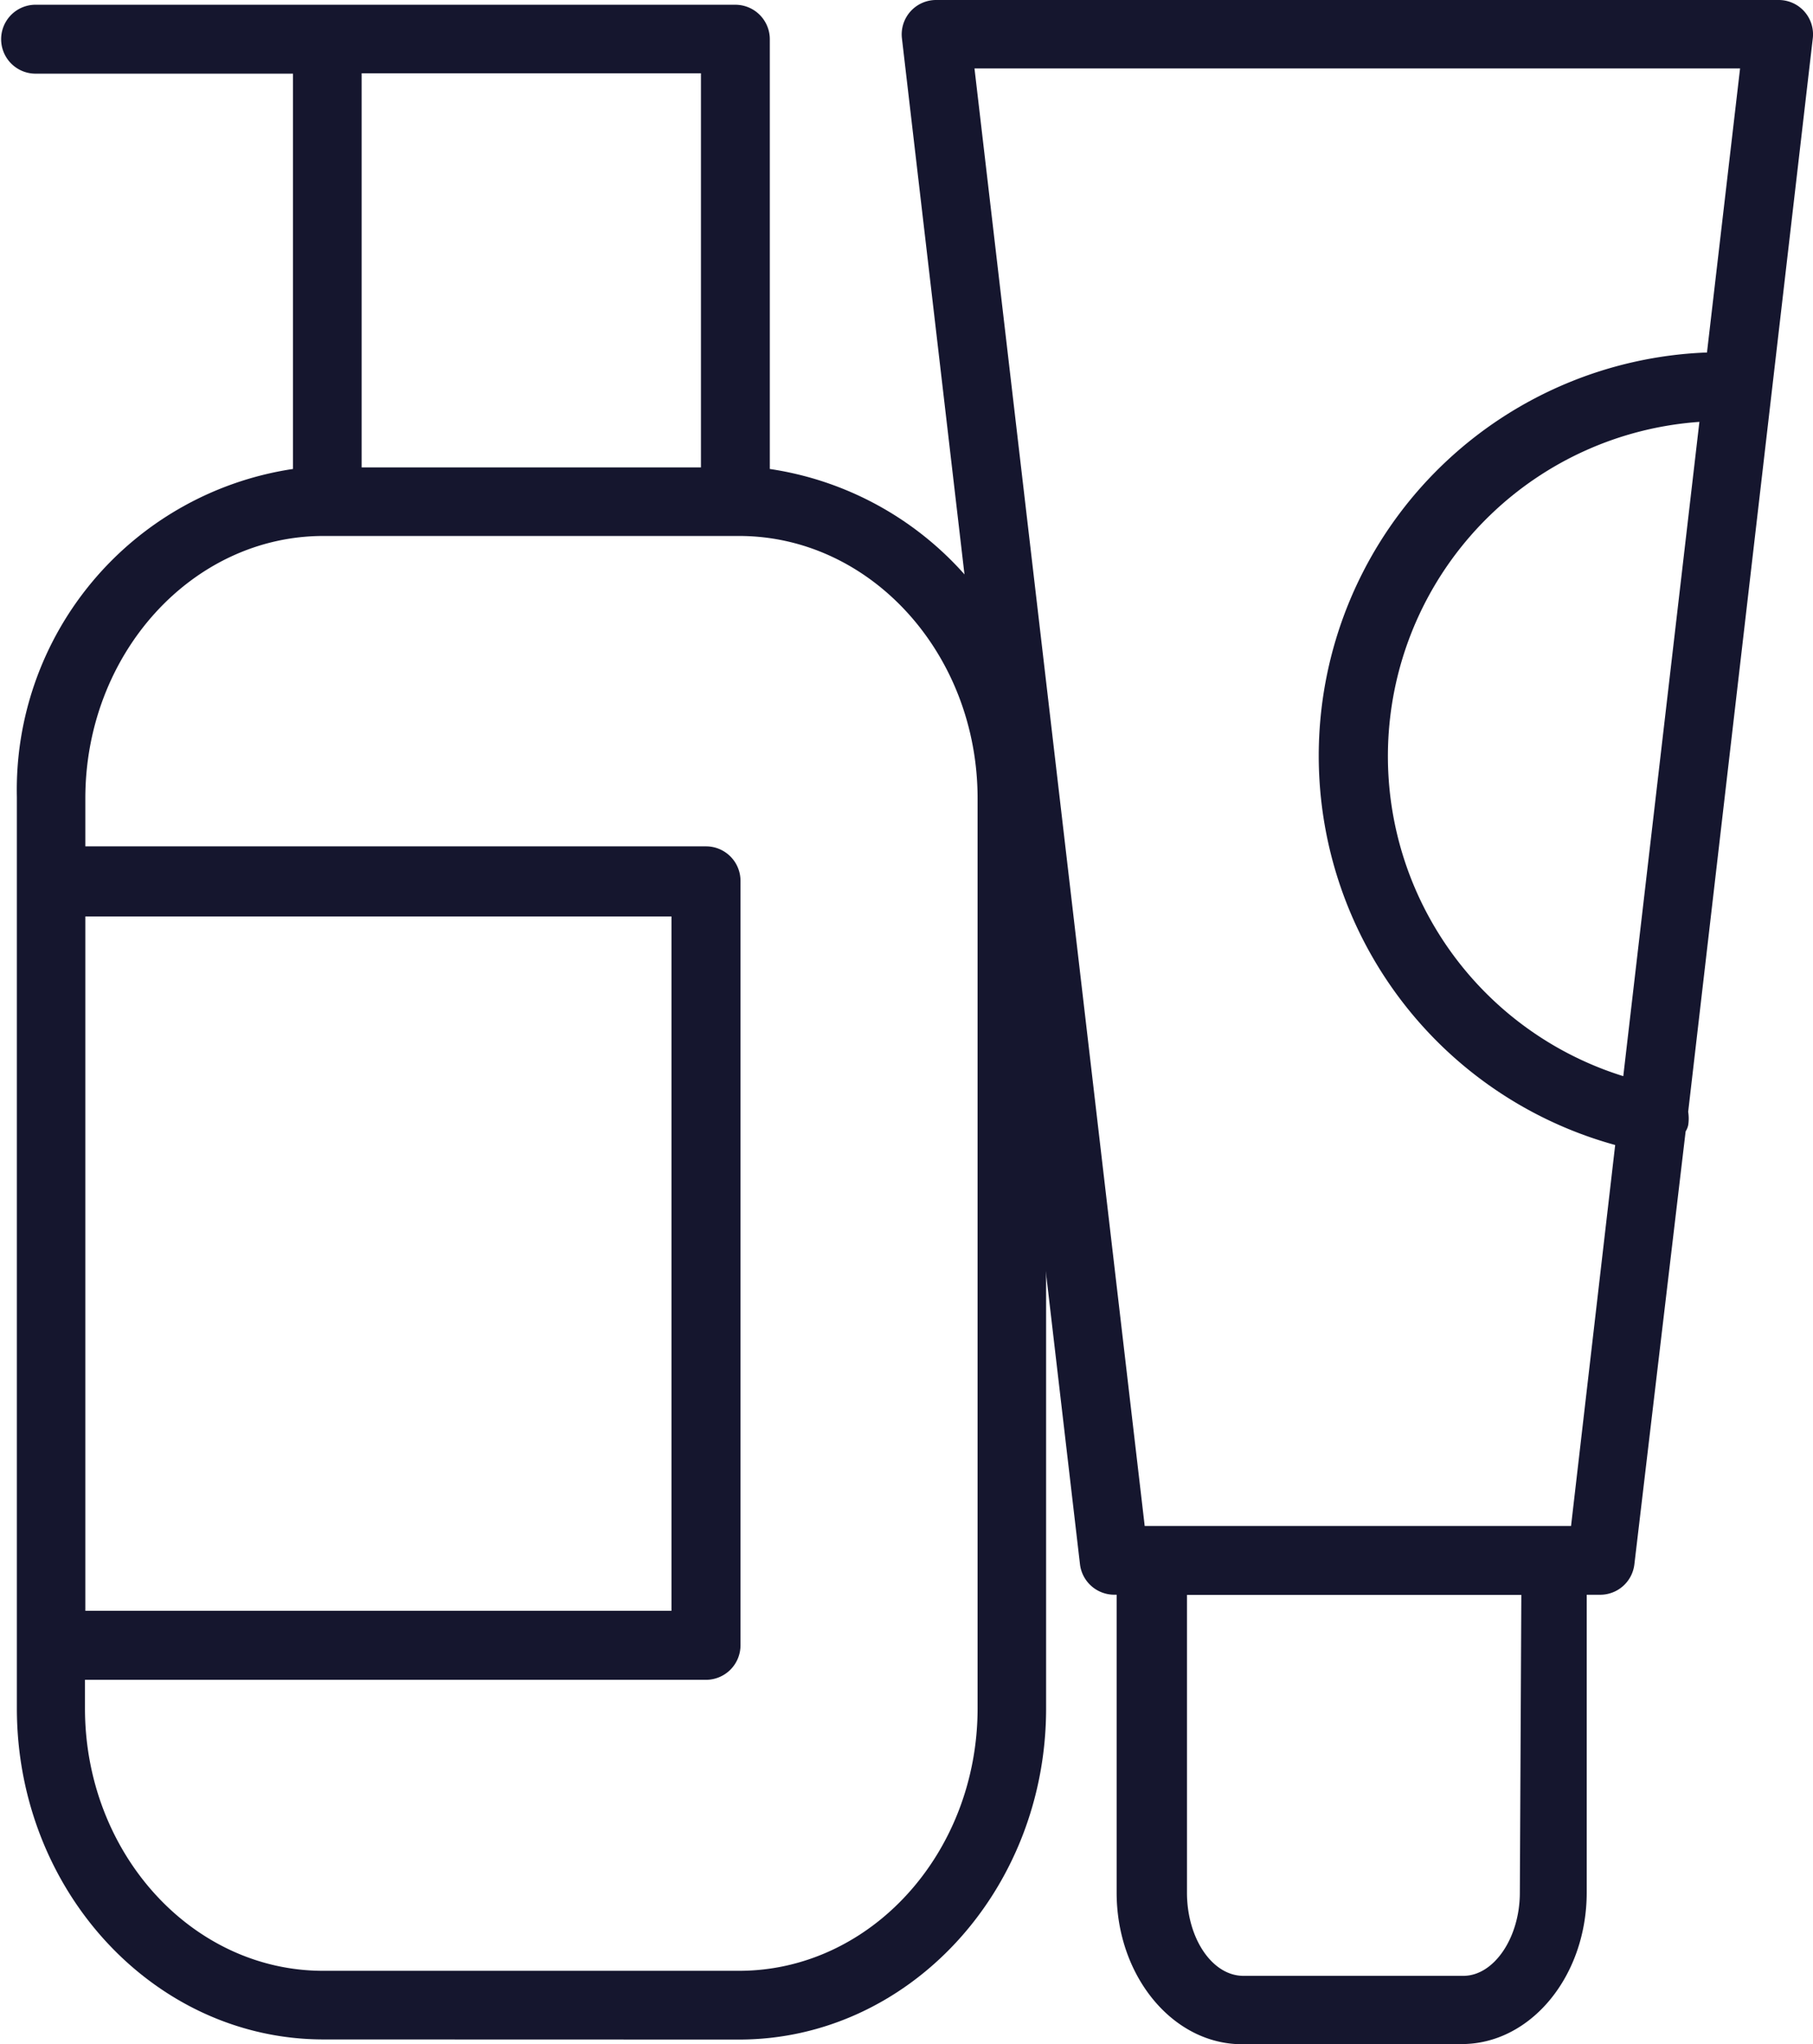 <svg xmlns="http://www.w3.org/2000/svg" viewBox="0 0 454.68 512.39"><defs><style>.cls-1{fill:#15162e;}</style></defs><title>ico-B-jabon_1</title><g id="Capa_2" data-name="Capa 2"><g id="Capa_1-2" data-name="Capa 1"><path class="cls-1" d="M81.14,511.19c-42.41,0-76.91-37.22-76.91-83V199.77A81.32,81.32,0,0,1,73,117.62l.48-.07V18.46H8.63a8.64,8.64,0,0,1,0-17.27h175.8a8.65,8.65,0,0,1,8.63,8.64V117.55l.47.07a81.26,81.26,0,0,1,68.82,82.5v228.1c0,45.75-34.55,83-77,83Zm-59.83-83c0,36.28,26.8,65.8,59.74,65.8H185.34c33,0,59.83-29.52,59.83-65.8V200.14c0-36.28-26.84-65.8-59.83-65.8H81.14c-32.94,0-59.74,29.52-59.74,65.8v12H177.07a8.65,8.65,0,0,1,8.64,8.64V412.41a8.66,8.66,0,0,1-8.64,8.64H21.31Zm.09-24.44h147V229.72H21.4ZM90.69,117.16h85.1V18.37H90.69Z"/><path class="cls-1" d="M311.47,512.39c-17.33,0-31.43-17.07-31.43-38V399.72h-.56a8.66,8.66,0,0,1-8.63-7.6L226.19,9.58A8.62,8.62,0,0,1,234.74,0H446.09a8.6,8.6,0,0,1,8.55,9.49L423.38,278.63l0,.07a10.87,10.87,0,0,1,0,3.32,4.87,4.87,0,0,1-.57,1.45l-.07.11L409.88,392.13a8.63,8.63,0,0,1-8.57,7.6h-3.38v74.62c0,21-14.05,38-31.33,38Zm-13.79-38c0,11.5,6.35,20.86,14.15,20.86H367c7.67,0,14.16-9.55,14.16-20.86l.37-74.62H297.68Zm-10.6-91.89H394L405.07,287l-.46-.13a101.17,101.17,0,0,1,23-198.5l.48,0,8.3-71.21h-192Zm138.38-276.7a84,84,0,0,0-19,163.74l.64.2,19.09-164Z"/></g></g></svg>